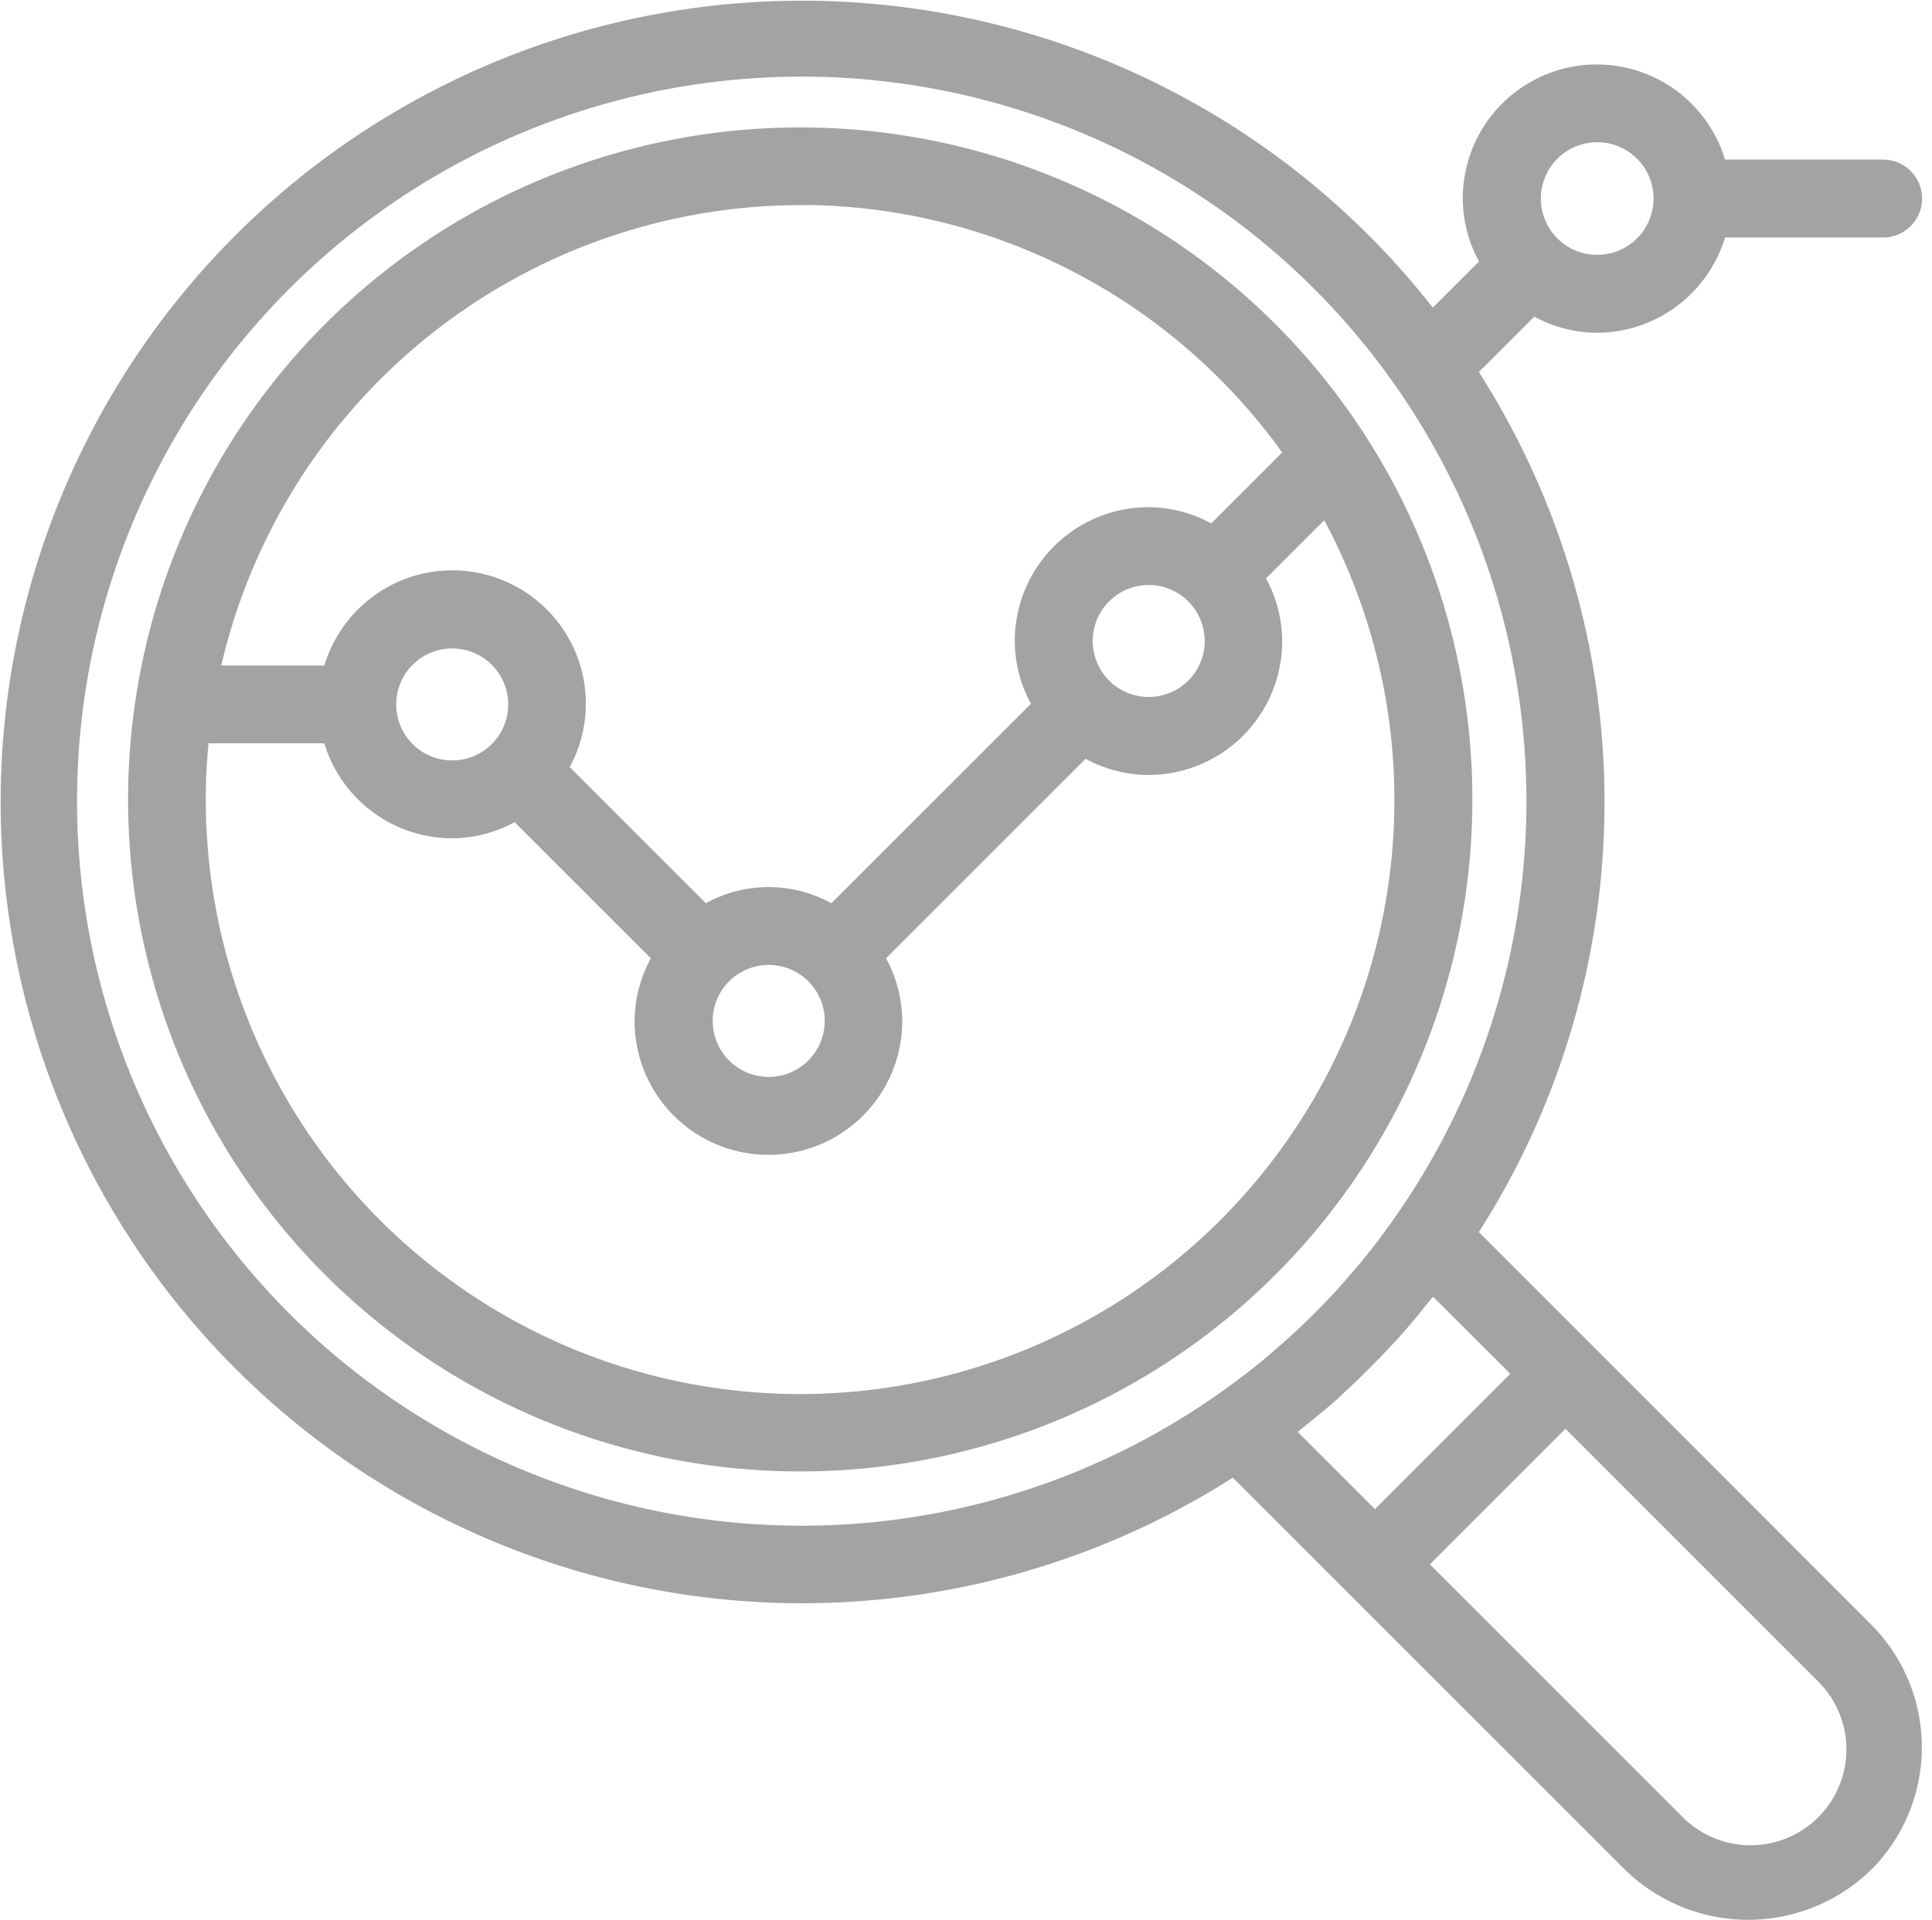 <svg xmlns="http://www.w3.org/2000/svg" width="33.636" height="33.433" viewBox="0 0 33.636 33.433">
  <g id="_3-Analysis" data-name="3-Analysis" transform="translate(-750.01 -4552.802)">
    <g id="Group_1265" data-name="Group 1265" transform="translate(752.365 4555.146)">
      <g id="Group_1264" data-name="Group 1264">
        <path id="Path_15741" data-name="Path 15741" d="M43.759,32.106A11.577,11.577,0,1,0,55.336,43.683,11.577,11.577,0,0,0,43.759,32.106Zm0,1.1a10.464,10.464,0,0,1,8.554,4.449l-1.378,1.378a2.176,2.176,0,0,0-1.111-.314,2.205,2.205,0,0,0-2.205,2.205,2.176,2.176,0,0,0,.313,1.113l-3.61,3.61a2.138,2.138,0,0,0-2.226,0l-2.507-2.507a2.176,2.176,0,0,0,.313-1.113,2.2,2.2,0,0,0-4.332-.551H33.523A10.49,10.49,0,0,1,43.759,33.209Zm7.167,7.718a1.1,1.1,0,1,1-1.1-1.1A1.1,1.1,0,0,1,50.926,40.927Zm-6.616,6.616a1.1,1.1,0,1,1-1.1-1.1A1.1,1.1,0,0,1,44.311,47.542ZM38.8,42.029a1.1,1.1,0,1,1-1.1-1.1A1.1,1.1,0,0,1,38.8,42.029ZM48.849,52.842A10.473,10.473,0,0,1,33.344,42.581h2.224a2.205,2.205,0,0,0,2.127,1.654,2.176,2.176,0,0,0,1.113-.313l2.507,2.507A2.176,2.176,0,0,0,41,47.542a2.205,2.205,0,1,0,4.41,0,2.176,2.176,0,0,0-.313-1.113l3.61-3.61a2.176,2.176,0,0,0,1.113.313,2.205,2.205,0,0,0,2.205-2.205,2.176,2.176,0,0,0-.313-1.113l1.2-1.2A10.465,10.465,0,0,1,48.849,52.842Z" transform="translate(-32.182 -32.106)" fill="#a3a3a3" stroke="#a3a3a3" stroke-width="0.25"/>
      </g>
    </g>
    <g id="Group_1267" data-name="Group 1267" transform="translate(750.148 4552.939)">
      <g id="Group_1266" data-name="Group 1266" transform="translate(0 0)">
        <path id="Path_15742" data-name="Path 15742" d="M27.669,5.613A2.213,2.213,0,0,0,29.8,3.954h2.844A.553.553,0,0,0,33.2,3.4h0a.553.553,0,0,0-.553-.553H29.8a2.208,2.208,0,0,0-4.346.553,2.183,2.183,0,0,0,.314,1.117l-.972.972a13.828,13.828,0,1,0-3.453,20.026l1.669,1.669.782.782,4.412,4.412a2.945,2.945,0,0,0,4.181,0,2.9,2.9,0,0,0-.04-4.06L27.9,23.866l-.782-.782-1.669-1.669a13.782,13.782,0,0,0,0-15.01L26.553,5.3A2.184,2.184,0,0,0,27.669,5.613Zm0-3.319A1.106,1.106,0,1,1,26.563,3.4,1.106,1.106,0,0,1,27.669,2.295Zm3.9,26.807a1.794,1.794,0,1,1-2.508,2.565l-.029-.029-4.453-4.453,2.537-2.537Zm-5.235-5.235L23.8,26.4l-1.531-1.531c.078-.06.151-.126.228-.187s.166-.135.248-.2c.121-.1.241-.2.358-.31.06-.055.118-.111.177-.166q.34-.319.659-.659c.055-.059.111-.117.166-.177.106-.117.209-.237.31-.358q.1-.123.2-.248c.061-.076.127-.149.186-.227ZM24.189,21.3c-.174.243-.354.482-.544.711-.055.067-.114.132-.171.2q-.254.3-.524.573-.118.122-.24.24-.277.27-.573.524c-.066.055-.131.116-.2.171-.23.19-.468.369-.711.544A12.742,12.742,0,1,1,24.189,21.3Z" transform="translate(0 -0.08)" fill="#a3a3a3" stroke="#a3a3a3" stroke-width="0.25"/>
      </g>
    </g>
  </g>
</svg>
